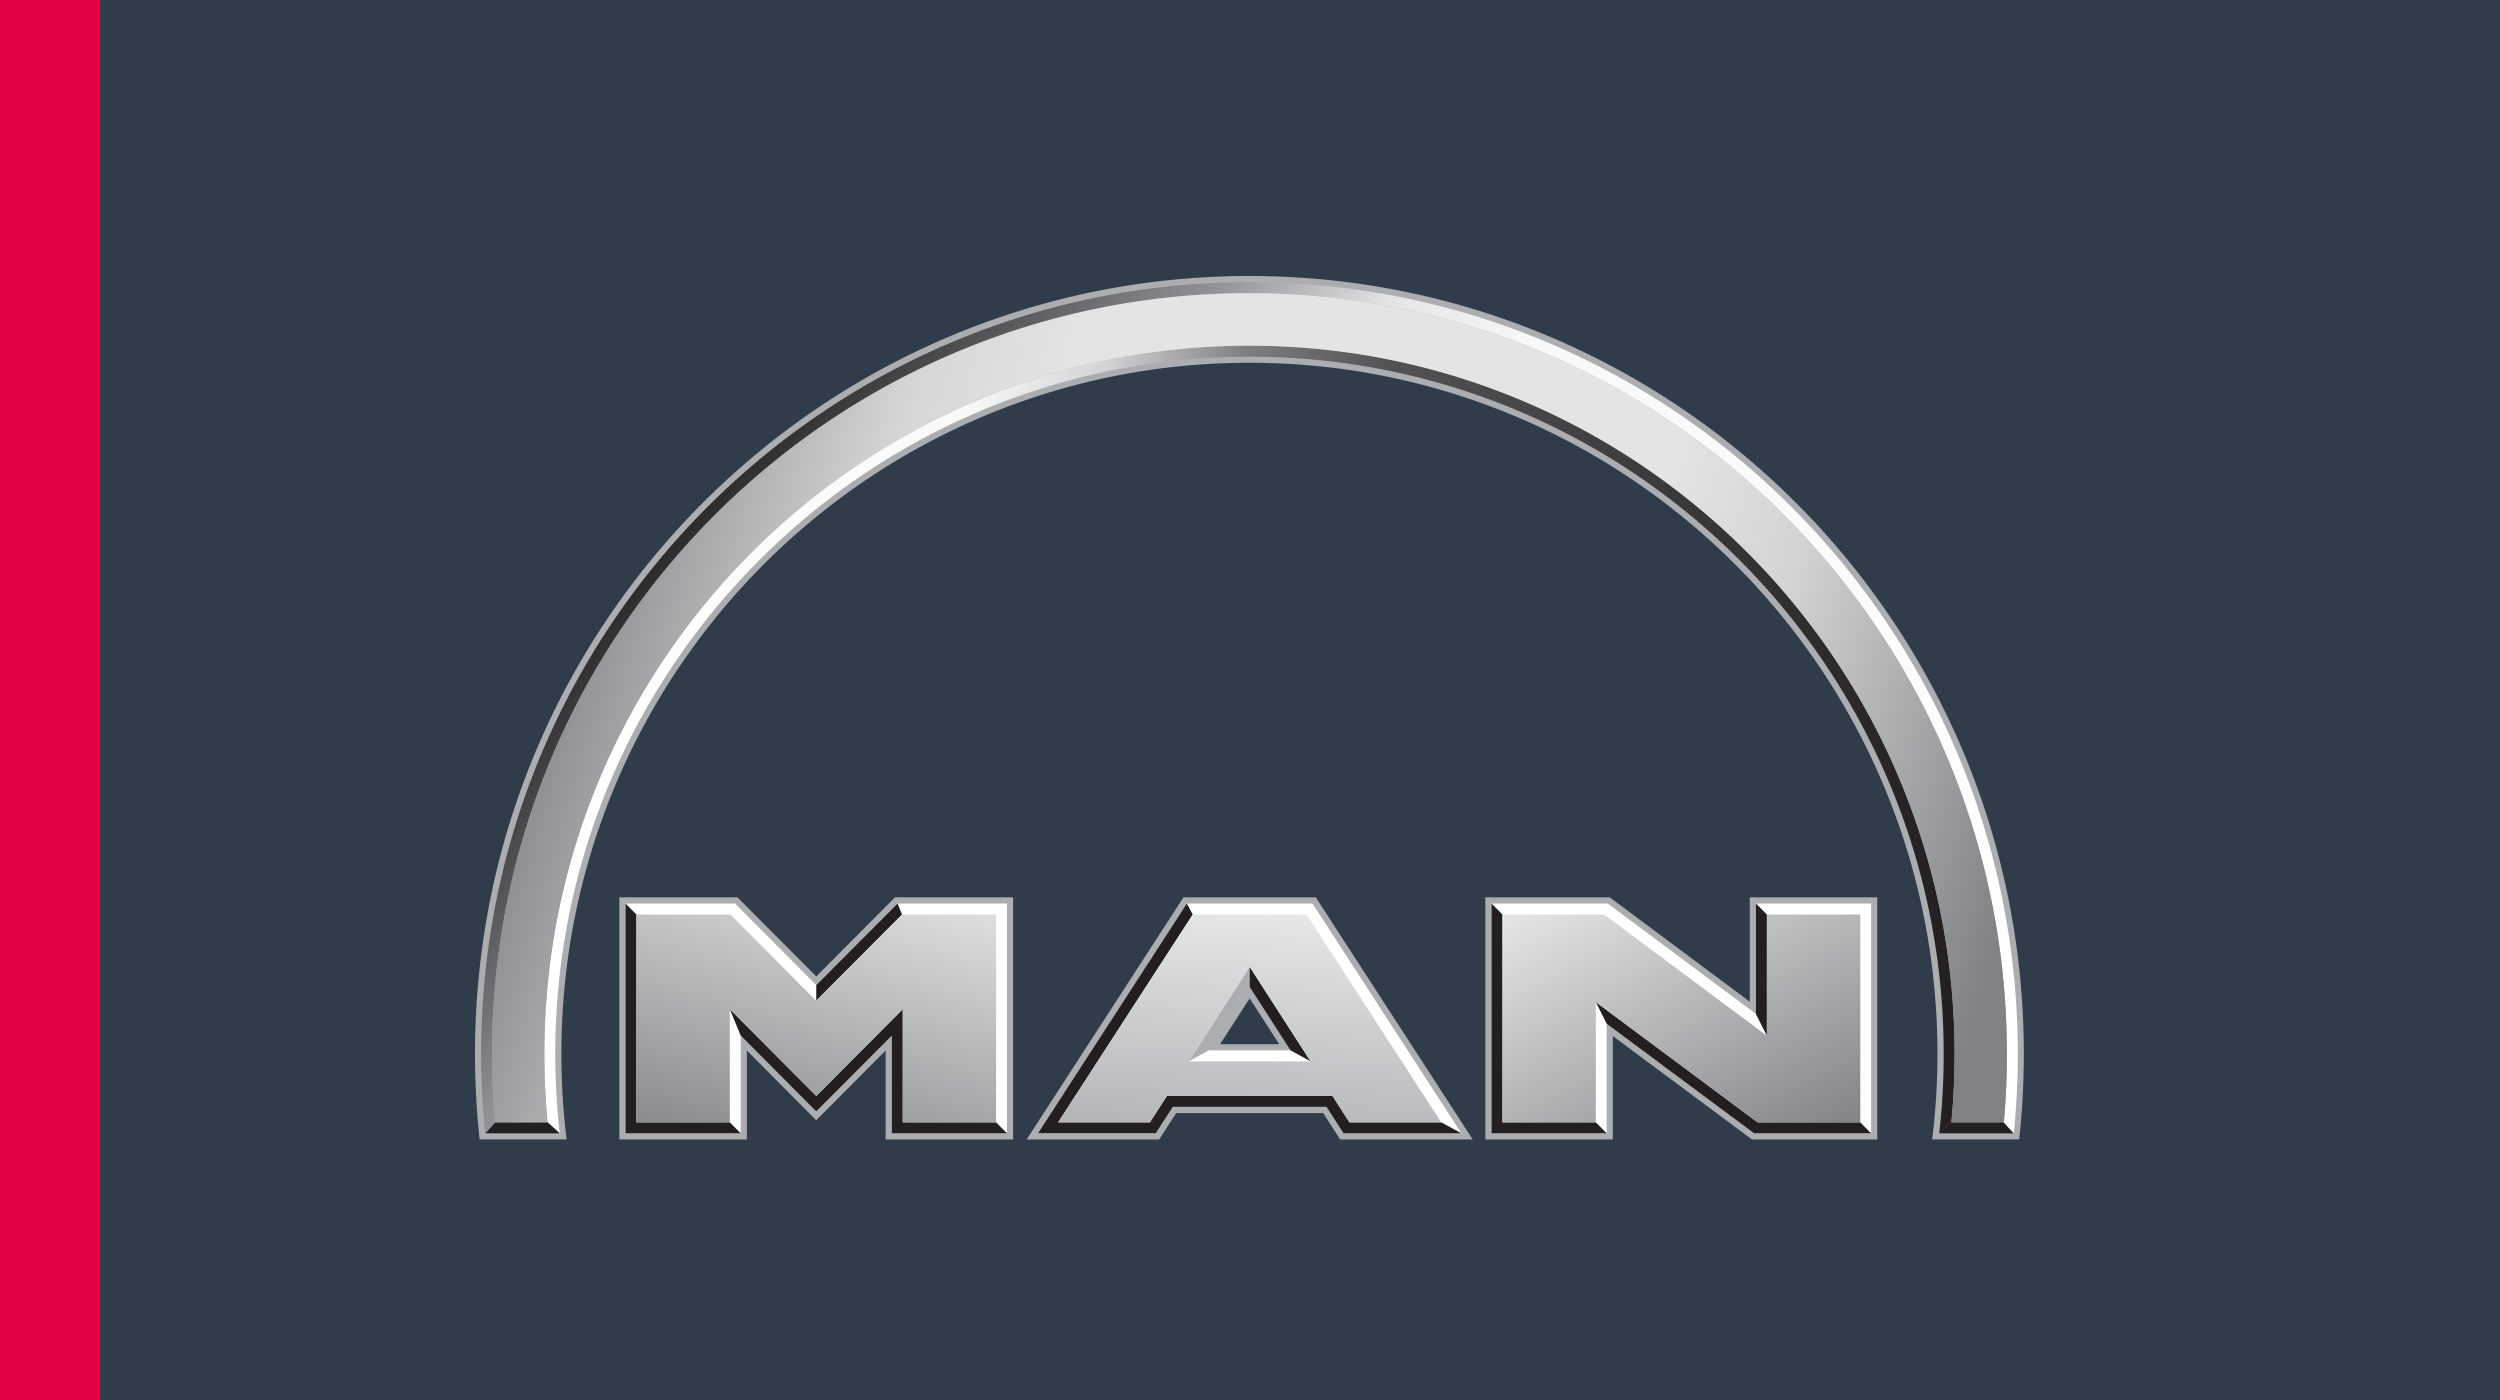 <?xml version="1.0" encoding="UTF-8"?>
<svg xmlns="http://www.w3.org/2000/svg" width="100" height="56" viewBox="0 0 100 56">
  <title>badge</title>
  <defs>
    <linearGradient x1="0%" y1="50%" y2="50%" id="a">
      <stop stop-color="#FFF" offset="0%"></stop>
      <stop stop-color="#F9F9F9" offset="30%"></stop>
      <stop stop-color="#D1D3D4" offset="40%"></stop>
      <stop stop-color="#7B7D7F" offset="50%"></stop>
      <stop stop-color="#525254" offset="60%"></stop>
      <stop stop-color="#231F20" offset="100%"></stop>
    </linearGradient>
    <linearGradient x1="101.834%" y1="85.607%" x2="5.832%" y2="38.962%" id="b">
      <stop stop-color="#FFF" offset="0%"></stop>
      <stop stop-color="#F8F8F8" offset="60%"></stop>
      <stop stop-color="#E4E5E6" offset="70%"></stop>
      <stop stop-color="#939598" offset="80%"></stop>
      <stop stop-color="#58595B" offset="90%"></stop>
      <stop stop-color="#231F20" offset="100%"></stop>
    </linearGradient>
    <linearGradient x1="15.201%" y1="122.156%" x2="84.85%" y2="-22.104%" id="c">
      <stop stop-color="#808285" offset="0%"></stop>
      <stop stop-color="#E6E7E8" offset="100%"></stop>
    </linearGradient>
    <linearGradient x1="1.982%" y1="46.111%" x2="101.608%" y2="62.104%" id="d">
      <stop stop-color="#808285" offset="0%"></stop>
      <stop stop-color="#D4D6D7" offset="20%"></stop>
      <stop stop-color="#E3E4E5" offset="30%"></stop>
      <stop stop-color="#E3E4E5" offset="70%"></stop>
      <stop stop-color="#D1D3D4" offset="80%"></stop>
      <stop stop-color="#808285" offset="100%"></stop>
    </linearGradient>
    <linearGradient x1="98.945%" y1="102.851%" x2="1.033%" y2="-2.928%" id="e">
      <stop stop-color="#808285" offset="0%"></stop>
      <stop stop-color="#E6E7E8" offset="100%"></stop>
    </linearGradient>
    <linearGradient x1="46.646%" y1="123.095%" x2="64.492%" y2="-.225%" id="f">
      <stop stop-color="#ABADB0" offset="0%"></stop>
      <stop stop-color="#E6E7E8" offset="100%"></stop>
    </linearGradient>
  </defs>
  <g fill="none" fill-rule="evenodd">
    <path fill="#303C49" d="M0 0h100v56H0z"></path>
    <path fill="#E40045" fill-rule="nonzero" d="M0 56h4V0H0z"></path>
    <path d="M24.775 35.894H29.5l3.15 3.163 3.149-3.163h4.725v9.684h-5.099V42.02l-2.775 2.79-2.776-2.789v3.558h-5.1v-9.684zm34.64 0h4.975l5.602 4.174v-4.174h5.098v9.684h-5.012l-5.565-4.137v4.137h-5.098v-9.684z" fill="#ABADB0"></path>
    <path d="M19 42.155C19 24.97 32.868 11.04 49.976 11.04c17.109 0 30.977 13.93 30.977 31.114 0 1.157-.063 2.3-.186 3.423h-3.479c.138-1.122.21-2.264.21-3.423 0-15.267-12.322-27.643-27.522-27.643s-27.52 12.376-27.52 27.643c0 1.159.07 2.301.209 3.423h-3.48A31.632 31.632 0 0 1 19 42.155z" fill="#ABADB0"></path>
    <path d="M47.34 35.894h5.292l6.276 9.684h-5.301l-.68-1.055h-5.881l-.68 1.055h-5.301l6.275-9.684zm2.646 4.04l-1.181 1.834h2.363l-1.182-1.835z" fill="#ABADB0"></path>
    <path d="M59.054 33.896c.087-.902.13-1.815.13-2.739 0-15.647-12.628-28.33-28.205-28.33-15.578 0-28.206 12.683-28.206 28.33 0 .924.044 1.837.13 2.739l.486.439a28.305 28.305 0 0 1-.178-3.178c0-15.404 12.432-27.89 27.768-27.89s27.768 12.486 27.768 27.89c0 1.074-.06 2.135-.178 3.178l.485-.44z" fill="url(#a)" transform="translate(19 11)"></path>
    <path d="M29.399 36.14H25.02v9.192h4.608v-3.906l3.022 3.035 3.022-3.035v3.906h4.608V36.14h-4.379l-3.25 3.266-3.252-3.266zm34.91 0H59.66v9.192h4.608v-4.38l5.89 4.38h4.687V36.14h-4.608v4.418l-5.928-4.418z" fill="#FFF" fill-rule="nonzero"></path>
    <path d="M51.62 42.014h-3.266l1.632-2.534 1.633 2.534zm.88-5.874h-5.027l-5.956 9.192h4.716l.68-1.056h6.147l.68 1.056h4.716l-5.957-9.192z" fill="#FFF"></path>
    <path d="M49.986 38.672v.808c-.595 1.273-1.14 2.118-1.632 2.534l-.804.44 2.436-3.782z" fill="#ABADB0"></path>
    <path d="M19.804 44.893h2.1l.485.44h-2.983l.398-.44zm58.246 0h2.1l.397.44h-2.983l.486-.44zM25.02 36.14l.437.44v8.313h3.734l.437.44H25.02V36.14zm4.171 4.225l3.46 3.474 3.458-3.474v4.528h3.734l.437.44h-4.608v-3.907L32.65 44.46l-3.022-3.035-.437-1.06zm3.46-.96l3.25-3.265.182.44-3.433 3.447v-.621zm17.335-.733l2.437 3.781-.804-.44-1.633-2.533v-.808zm9.674-2.532l.438.44v8.313h3.732l.438.44H59.66V36.14zm4.17 3.94l6.473 4.813h4.105l.437.44H70.16l-5.891-4.38-.438-.872zm6.407-3.94l.437.44v4.85l-.437-.872V36.14z" fill="#231F20"></path>
    <path d="M61.551 34.335a31.19 31.19 0 0 0 .161-3.178c0-17.049-13.76-30.87-30.733-30.87C14.005.288.245 14.109.245 31.158c0 1.073.055 2.133.161 3.178l.398-.44a31 31 0 0 1-.121-2.738C.683 14.351 14.246.727 30.979.727c16.732 0 30.296 13.624 30.296 30.43a31 31 0 0 1-.12 2.739l.396.439z" fill="url(#b)" transform="translate(19 11)"></path>
    <path fill="#231F20" fill-rule="nonzero" d="M46.674 43.837h6.624l.68 1.056h3.671l.807.44H53.74l-.68-1.057h-6.148l-.679 1.056h-4.716l5.956-9.192.237.44-5.386 8.313h3.671l.68-1.056z"></path>
    <path fill="url(#c)" d="M10.219 25.582H6.458v8.314h3.734v-4.528l3.46 3.474 3.459-3.475v4.529h3.733v-8.314h-3.76L13.65 29.03l-3.432-3.448z" transform="translate(19 11)"></path>
    <path d="M30.979.727C14.246.727.683 14.351.683 31.157a31 31 0 0 0 .12 2.739h2.1a28.785 28.785 0 0 1-.13-2.739c0-15.647 12.628-28.33 28.206-28.33 15.577 0 28.205 12.683 28.205 28.33 0 .924-.043 1.837-.13 2.739h2.1a31 31 0 0 0 .121-2.739c0-16.806-13.564-30.43-30.296-30.43z" fill="url(#d)" transform="translate(19 11)"></path>
    <path fill="url(#e)" d="M45.168 25.582h-4.067v8.314h3.733v-4.813l6.473 4.813h4.105v-8.314h-3.734v4.851l-6.51-4.851z" transform="translate(19 11)"></path>
    <path d="M33.426 31.456h-4.874l2.437-3.782 2.437 3.782zm-.161-5.874h-4.553l-5.386 8.314h3.671l.68-1.057H34.3l.68 1.057h3.671l-5.387-8.314z" fill="url(#f)" fill-rule="nonzero" transform="translate(19 11)"></path>
  </g>
</svg>
